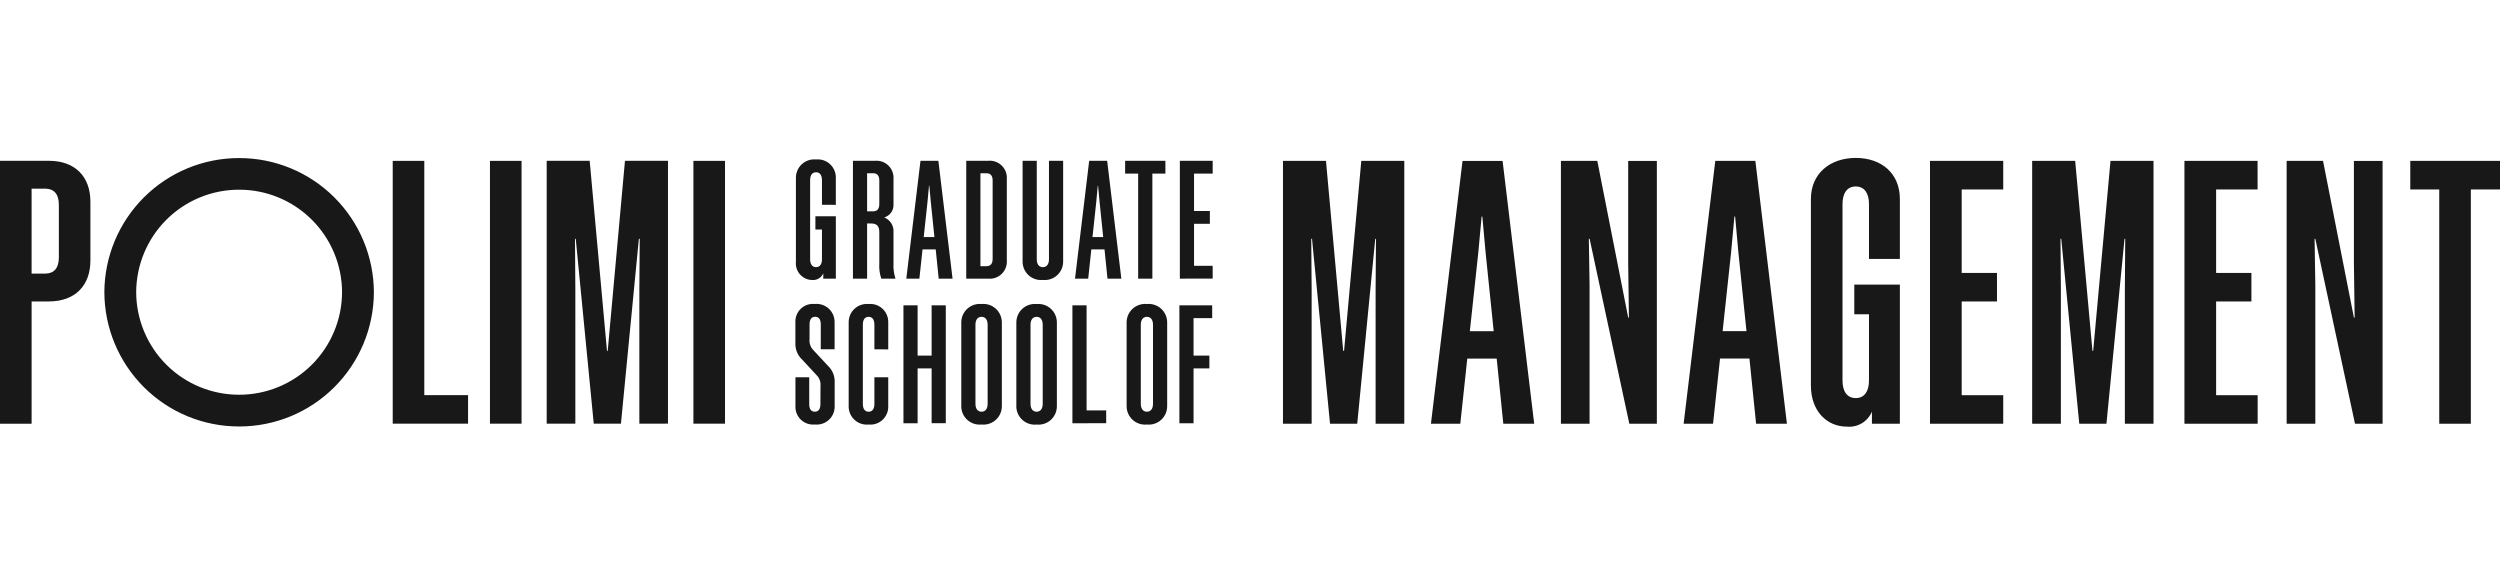 <svg width="372" height="87" viewBox="0 0 372 87" fill="none" xmlns="http://www.w3.org/2000/svg">
<path d="M269.462 57.384V29.6C269.462 25.834 272.305 23.5 276.135 23.5C280.017 23.5 282.7 25.843 282.7 29.6V38.534H278.105V30.363C278.105 28.783 277.448 27.747 276.135 27.747C274.822 27.747 274.165 28.784 274.165 30.363V56.619C274.165 58.199 274.822 59.236 276.135 59.236C277.448 59.236 278.105 58.199 278.105 56.619V46.762H275.918V42.347H282.7V63.049H278.543V61.251C278.241 61.971 277.717 62.577 277.048 62.978C276.379 63.38 275.599 63.557 274.822 63.484C271.813 63.484 269.462 61.141 269.462 57.384ZM15.528 43.492C15.548 38.184 17.67 33.1 21.43 29.356C25.189 25.612 30.279 23.514 35.582 23.521C40.885 23.513 45.975 25.611 49.734 29.355C53.494 33.099 55.616 38.184 55.635 43.492C55.615 48.8 53.493 53.883 49.733 57.627C45.974 61.37 40.884 63.468 35.582 63.459C30.279 63.467 25.19 61.369 21.43 57.626C17.671 53.883 15.549 48.8 15.528 43.492ZM20.264 43.484C20.279 47.539 21.901 51.421 24.772 54.281C27.644 57.14 31.531 58.742 35.582 58.736C39.632 58.742 43.52 57.139 46.392 54.279C49.263 51.42 50.884 47.537 50.899 43.482C50.884 39.427 49.263 35.544 46.391 32.684C43.52 29.825 39.632 28.221 35.582 28.227C31.53 28.221 27.642 29.825 24.77 32.685C21.899 35.546 20.278 39.429 20.264 43.484ZM167.641 60.433V47.974C167.641 47.59 167.721 47.21 167.876 46.858C168.032 46.507 168.259 46.193 168.543 45.935C168.828 45.677 169.163 45.481 169.528 45.361C169.892 45.241 170.278 45.198 170.66 45.236C171.041 45.199 171.427 45.241 171.791 45.362C172.155 45.482 172.49 45.678 172.774 45.936C173.058 46.194 173.285 46.508 173.44 46.859C173.596 47.21 173.676 47.59 173.675 47.974V60.433C173.677 60.817 173.598 61.197 173.444 61.549C173.289 61.901 173.062 62.217 172.778 62.475C172.493 62.733 172.157 62.928 171.792 63.048C171.428 63.167 171.041 63.209 170.66 63.169C170.277 63.209 169.891 63.168 169.526 63.048C169.161 62.929 168.825 62.733 168.54 62.475C168.255 62.217 168.028 61.902 167.873 61.55C167.718 61.198 167.639 60.817 167.641 60.433ZM169.752 48.312V60.09C169.752 60.797 170.072 61.262 170.66 61.262C171.247 61.262 171.566 60.797 171.566 60.09V48.315C171.566 47.608 171.246 47.143 170.66 47.143C170.073 47.143 169.75 47.608 169.75 48.315L169.752 48.312ZM151.232 60.433V47.974C151.232 47.59 151.313 47.211 151.468 46.861C151.624 46.51 151.851 46.196 152.135 45.939C152.419 45.681 152.754 45.486 153.117 45.366C153.481 45.246 153.866 45.204 154.247 45.241C154.629 45.203 155.014 45.246 155.379 45.367C155.743 45.487 156.078 45.683 156.362 45.941C156.646 46.199 156.873 46.513 157.028 46.864C157.183 47.215 157.263 47.595 157.263 47.979V60.438C157.265 60.822 157.186 61.203 157.032 61.554C156.877 61.906 156.65 62.221 156.366 62.48C156.081 62.738 155.745 62.933 155.38 63.053C155.015 63.172 154.629 63.214 154.247 63.174C153.865 63.214 153.478 63.173 153.112 63.053C152.747 62.933 152.41 62.738 152.125 62.479C151.84 62.22 151.613 61.904 151.458 61.552C151.304 61.199 151.225 60.818 151.228 60.433H151.232ZM153.342 48.312V60.09C153.342 60.797 153.662 61.262 154.25 61.262C154.838 61.262 155.156 60.797 155.156 60.09V48.315C155.156 47.608 154.837 47.143 154.25 47.143C153.663 47.143 153.339 47.608 153.339 48.315L153.342 48.312ZM143.039 60.433V47.974C143.039 47.59 143.119 47.21 143.274 46.859C143.43 46.508 143.657 46.193 143.941 45.935C144.225 45.677 144.56 45.482 144.925 45.361C145.289 45.241 145.675 45.198 146.056 45.236C146.438 45.198 146.824 45.241 147.188 45.361C147.553 45.481 147.888 45.677 148.172 45.935C148.457 46.193 148.684 46.507 148.839 46.858C148.995 47.21 149.075 47.59 149.075 47.974V60.433C149.077 60.817 148.998 61.198 148.843 61.55C148.688 61.902 148.461 62.217 148.176 62.476C147.891 62.734 147.555 62.929 147.19 63.048C146.825 63.168 146.438 63.209 146.056 63.169C145.674 63.209 145.288 63.169 144.922 63.049C144.557 62.93 144.22 62.735 143.935 62.477C143.65 62.218 143.423 61.903 143.268 61.551C143.113 61.198 143.034 60.817 143.037 60.433H143.039ZM145.148 48.312V60.09C145.148 60.797 145.467 61.262 146.055 61.262C146.643 61.262 146.961 60.797 146.961 60.09V48.315C146.961 47.608 146.644 47.143 146.055 47.143C145.466 47.143 145.145 47.608 145.145 48.315L145.148 48.312ZM126.283 60.433V47.974C126.278 47.593 126.353 47.215 126.503 46.865C126.654 46.515 126.876 46.2 127.157 45.942C127.437 45.684 127.768 45.487 128.129 45.366C128.49 45.244 128.872 45.2 129.251 45.236C129.628 45.201 130.007 45.246 130.365 45.368C130.723 45.491 131.051 45.688 131.327 45.947C131.603 46.206 131.821 46.52 131.966 46.87C132.112 47.219 132.181 47.596 132.171 47.974V51.989L130.11 51.978V48.315C130.11 47.608 129.841 47.143 129.25 47.143C128.658 47.143 128.393 47.608 128.393 48.315V60.093C128.393 60.8 128.662 61.265 129.25 61.265C129.838 61.265 130.11 60.8 130.11 60.093V56.133H132.171V60.434C132.184 60.813 132.115 61.19 131.971 61.541C131.826 61.891 131.608 62.206 131.331 62.465C131.055 62.725 130.726 62.922 130.367 63.043C130.009 63.165 129.628 63.208 129.251 63.17C128.871 63.209 128.488 63.167 128.125 63.047C127.763 62.926 127.431 62.73 127.15 62.471C126.869 62.212 126.646 61.897 126.496 61.545C126.346 61.194 126.273 60.815 126.28 60.433H126.283ZM118.362 60.458V56.133H120.411V60.11C120.411 60.82 120.66 61.26 121.245 61.26C121.829 61.26 122.079 60.82 122.079 60.11L122.089 57.471C122.122 57.162 122.084 56.85 121.978 56.558C121.872 56.266 121.7 56.002 121.476 55.787L119.367 53.515C119.029 53.201 118.763 52.818 118.587 52.391C118.412 51.965 118.332 51.506 118.354 51.046V47.943C118.338 47.568 118.403 47.195 118.544 46.848C118.685 46.501 118.898 46.188 119.171 45.931C119.443 45.673 119.767 45.478 120.122 45.357C120.476 45.237 120.852 45.194 121.225 45.231C121.602 45.192 121.983 45.233 122.344 45.352C122.704 45.471 123.035 45.665 123.315 45.921C123.595 46.177 123.818 46.49 123.968 46.838C124.119 47.187 124.194 47.563 124.189 47.943V51.975H122.131V48.286C122.131 47.579 121.881 47.137 121.297 47.137C120.713 47.137 120.461 47.579 120.461 48.286V50.46C120.427 50.769 120.465 51.082 120.572 51.374C120.678 51.666 120.85 51.93 121.074 52.145L123.184 54.417C123.522 54.731 123.788 55.115 123.963 55.542C124.138 55.968 124.218 56.427 124.198 56.886V60.454C124.206 60.832 124.133 61.208 123.985 61.556C123.836 61.904 123.616 62.217 123.337 62.473C123.059 62.73 122.73 62.924 122.371 63.043C122.012 63.163 121.632 63.204 121.256 63.165C120.882 63.203 120.505 63.161 120.149 63.041C119.794 62.921 119.468 62.727 119.193 62.47C118.919 62.214 118.703 61.901 118.559 61.554C118.415 61.207 118.347 60.833 118.36 60.458H118.362ZM223.691 63.056L222.707 53.358H218.331L217.292 63.056H212.923L217.623 23.947H223.586L228.289 63.056H223.691ZM219.973 37.567L218.712 49.278H222.261L221.057 37.566L220.572 32.23H220.464L219.973 37.567ZM0 63.05V23.927H7.274C11.172 23.927 13.453 26.27 13.453 30.03V38.754C13.453 42.519 11.156 44.854 7.271 44.854H4.703V63.05H0ZM4.702 40.707H6.729C8.043 40.707 8.758 39.89 8.758 38.309V30.47C8.758 28.89 8.045 28.074 6.729 28.074H4.702V40.707ZM362.959 63.049V28.188H358.65V23.94H372V28.188H367.661V63.049H362.959ZM350.423 63.049L344.52 35.538H344.411L344.52 42.511V63.049H340.252V23.94H345.668L350.262 47.259H350.37L350.262 39.25V23.942H354.529V63.051L350.423 63.049ZM325.043 63.049V23.94H335.929V28.188H329.758V40.608H335.009V44.856H329.758V58.802H335.939V63.05L325.043 63.049ZM316.18 63.049V43.117L316.235 35.544H316.127L313.438 63.049H309.394L306.712 35.538H306.604L306.659 43.111V63.048H302.386V23.939H308.787L311.357 52.211H311.466L314.043 23.939H320.443V63.048L316.18 63.049ZM287.182 63.049V23.94H298.081V28.188H291.899V40.608H297.151V44.856H291.899V58.802H298.081V63.05L287.182 63.049ZM261.306 63.049L260.317 53.352H255.941L254.902 63.049H250.524L255.234 23.94H261.198L265.894 63.049H261.306ZM257.587 37.559L256.328 49.271H259.875L258.672 37.558L258.187 32.223H258.079L257.587 37.559ZM242.443 63.049L236.536 35.538H236.42L236.529 42.511V63.049H232.264V23.94H237.68L242.275 47.257H242.383L242.275 39.247V23.942H246.54V63.051L242.443 63.049ZM204.69 63.049V43.117L204.746 35.544H204.637L201.956 63.055H197.908L195.228 35.538H195.115L195.172 43.111V63.048H190.906V23.939H197.306L199.871 52.213H199.996L202.559 23.941H208.959V63.05L204.69 63.049ZM103.179 63.043V23.934H107.882V63.043H103.179ZM95.135 63.043V43.103L95.19 35.529H95.065L92.396 63.041H88.349L85.668 35.529H85.559L85.612 43.103V63.041H81.347V23.932H87.746L90.319 52.205H90.428L92.995 23.927H99.395V63.036L95.135 63.043ZM72.906 63.043V23.934H77.609V63.043H72.906ZM58.436 63.043V23.934H63.136V58.794H69.647V63.043H58.436ZM175.493 62.98V45.434H180.373V47.339H177.601V52.911H179.955V54.821H177.601V62.984L175.493 62.98ZM134.433 62.98V45.434H136.541V52.909H138.625V45.434H140.734V62.973H138.625V54.82H136.541V62.984L134.433 62.98ZM159.574 62.98V45.434H161.685V61.069H164.602V62.974L159.574 62.98ZM118.432 38.931V26.465C118.429 26.082 118.506 25.703 118.659 25.351C118.812 25 119.037 24.685 119.32 24.427C119.603 24.169 119.936 23.973 120.3 23.852C120.663 23.732 121.047 23.689 121.428 23.727C121.806 23.691 122.188 23.734 122.547 23.856C122.907 23.978 123.237 24.174 123.515 24.433C123.794 24.692 124.014 25.007 124.161 25.357C124.309 25.707 124.381 26.085 124.372 26.465V30.482L122.309 30.468V26.804C122.309 26.096 122.016 25.632 121.428 25.632C120.84 25.632 120.547 26.096 120.547 26.804V38.578C120.547 39.286 120.841 39.751 121.428 39.751C122.015 39.751 122.309 39.286 122.309 38.578V34.159H121.331V32.181H124.373V41.47H122.504V40.664C122.368 40.986 122.133 41.257 121.833 41.437C121.534 41.617 121.184 41.696 120.836 41.664C120.495 41.657 120.158 41.579 119.847 41.435C119.537 41.291 119.26 41.084 119.034 40.827C118.808 40.57 118.638 40.269 118.534 39.942C118.431 39.616 118.396 39.272 118.432 38.931ZM152.162 38.921V23.927H154.27V38.583C154.27 39.291 154.589 39.756 155.177 39.756C155.765 39.756 156.087 39.291 156.087 38.583V23.925H158.196V38.919C158.198 39.303 158.119 39.684 157.964 40.036C157.81 40.389 157.582 40.704 157.298 40.962C157.013 41.221 156.677 41.416 156.311 41.535C155.946 41.654 155.56 41.695 155.177 41.655C154.796 41.695 154.41 41.654 154.045 41.535C153.68 41.415 153.345 41.22 153.06 40.962C152.776 40.704 152.549 40.389 152.394 40.037C152.24 39.686 152.159 39.306 152.162 38.921ZM131.138 41.464C130.891 40.738 130.79 39.97 130.841 39.205V34.573C130.841 33.698 130.524 33.255 129.639 33.255H129.026V41.462H126.918V23.925H130.181C130.55 23.89 130.923 23.936 131.272 24.06C131.622 24.184 131.94 24.384 132.204 24.644C132.469 24.905 132.673 25.22 132.802 25.568C132.931 25.916 132.983 26.289 132.953 26.659V30.424C132.973 30.851 132.849 31.273 132.6 31.622C132.35 31.973 131.991 32.23 131.579 32.354C132.012 32.527 132.378 32.833 132.625 33.228C132.872 33.624 132.987 34.088 132.952 34.553V39.169C132.907 39.945 133.007 40.723 133.247 41.463L131.138 41.464ZM129.026 31.448H129.934C130.524 31.448 130.841 31.082 130.841 30.373V26.859C130.841 26.145 130.527 25.779 129.936 25.779H129.026V31.448ZM175.563 41.462V23.925H180.446V25.83H177.673V31.398H180.028V33.303H177.673V39.551H180.446V41.456L175.563 41.462ZM169.358 41.462V25.83H167.419V23.925H173.411V25.83H171.472V41.463L169.358 41.462ZM164.795 41.462L164.352 37.114H162.391L161.924 41.462H159.963L162.071 23.924H164.745L166.856 41.462H164.795ZM163.125 30.03L162.562 35.278H164.156L163.617 30.03L163.396 27.637H163.348L163.125 30.03ZM143.777 41.462V23.925H147.04C147.409 23.89 147.782 23.936 148.132 24.06C148.481 24.184 148.8 24.384 149.064 24.644C149.329 24.905 149.533 25.22 149.663 25.568C149.792 25.916 149.844 26.288 149.815 26.659V38.726C149.845 39.097 149.793 39.469 149.664 39.817C149.535 40.166 149.331 40.481 149.066 40.742C148.802 41.003 148.484 41.203 148.134 41.327C147.785 41.452 147.412 41.498 147.042 41.463L143.777 41.462ZM145.889 39.606H146.799C147.387 39.606 147.705 39.24 147.705 38.531V26.854C147.705 26.145 147.386 25.779 146.799 25.779H145.889V39.606ZM139.676 41.462L139.235 37.114H137.271L136.804 41.462H134.859L136.968 23.924H139.629L141.741 41.462H139.676ZM138.014 30.03L137.448 35.278H139.042L138.502 30.03L138.282 27.637H138.233L138.014 30.03Z" fill="#181818"/>
</svg>
